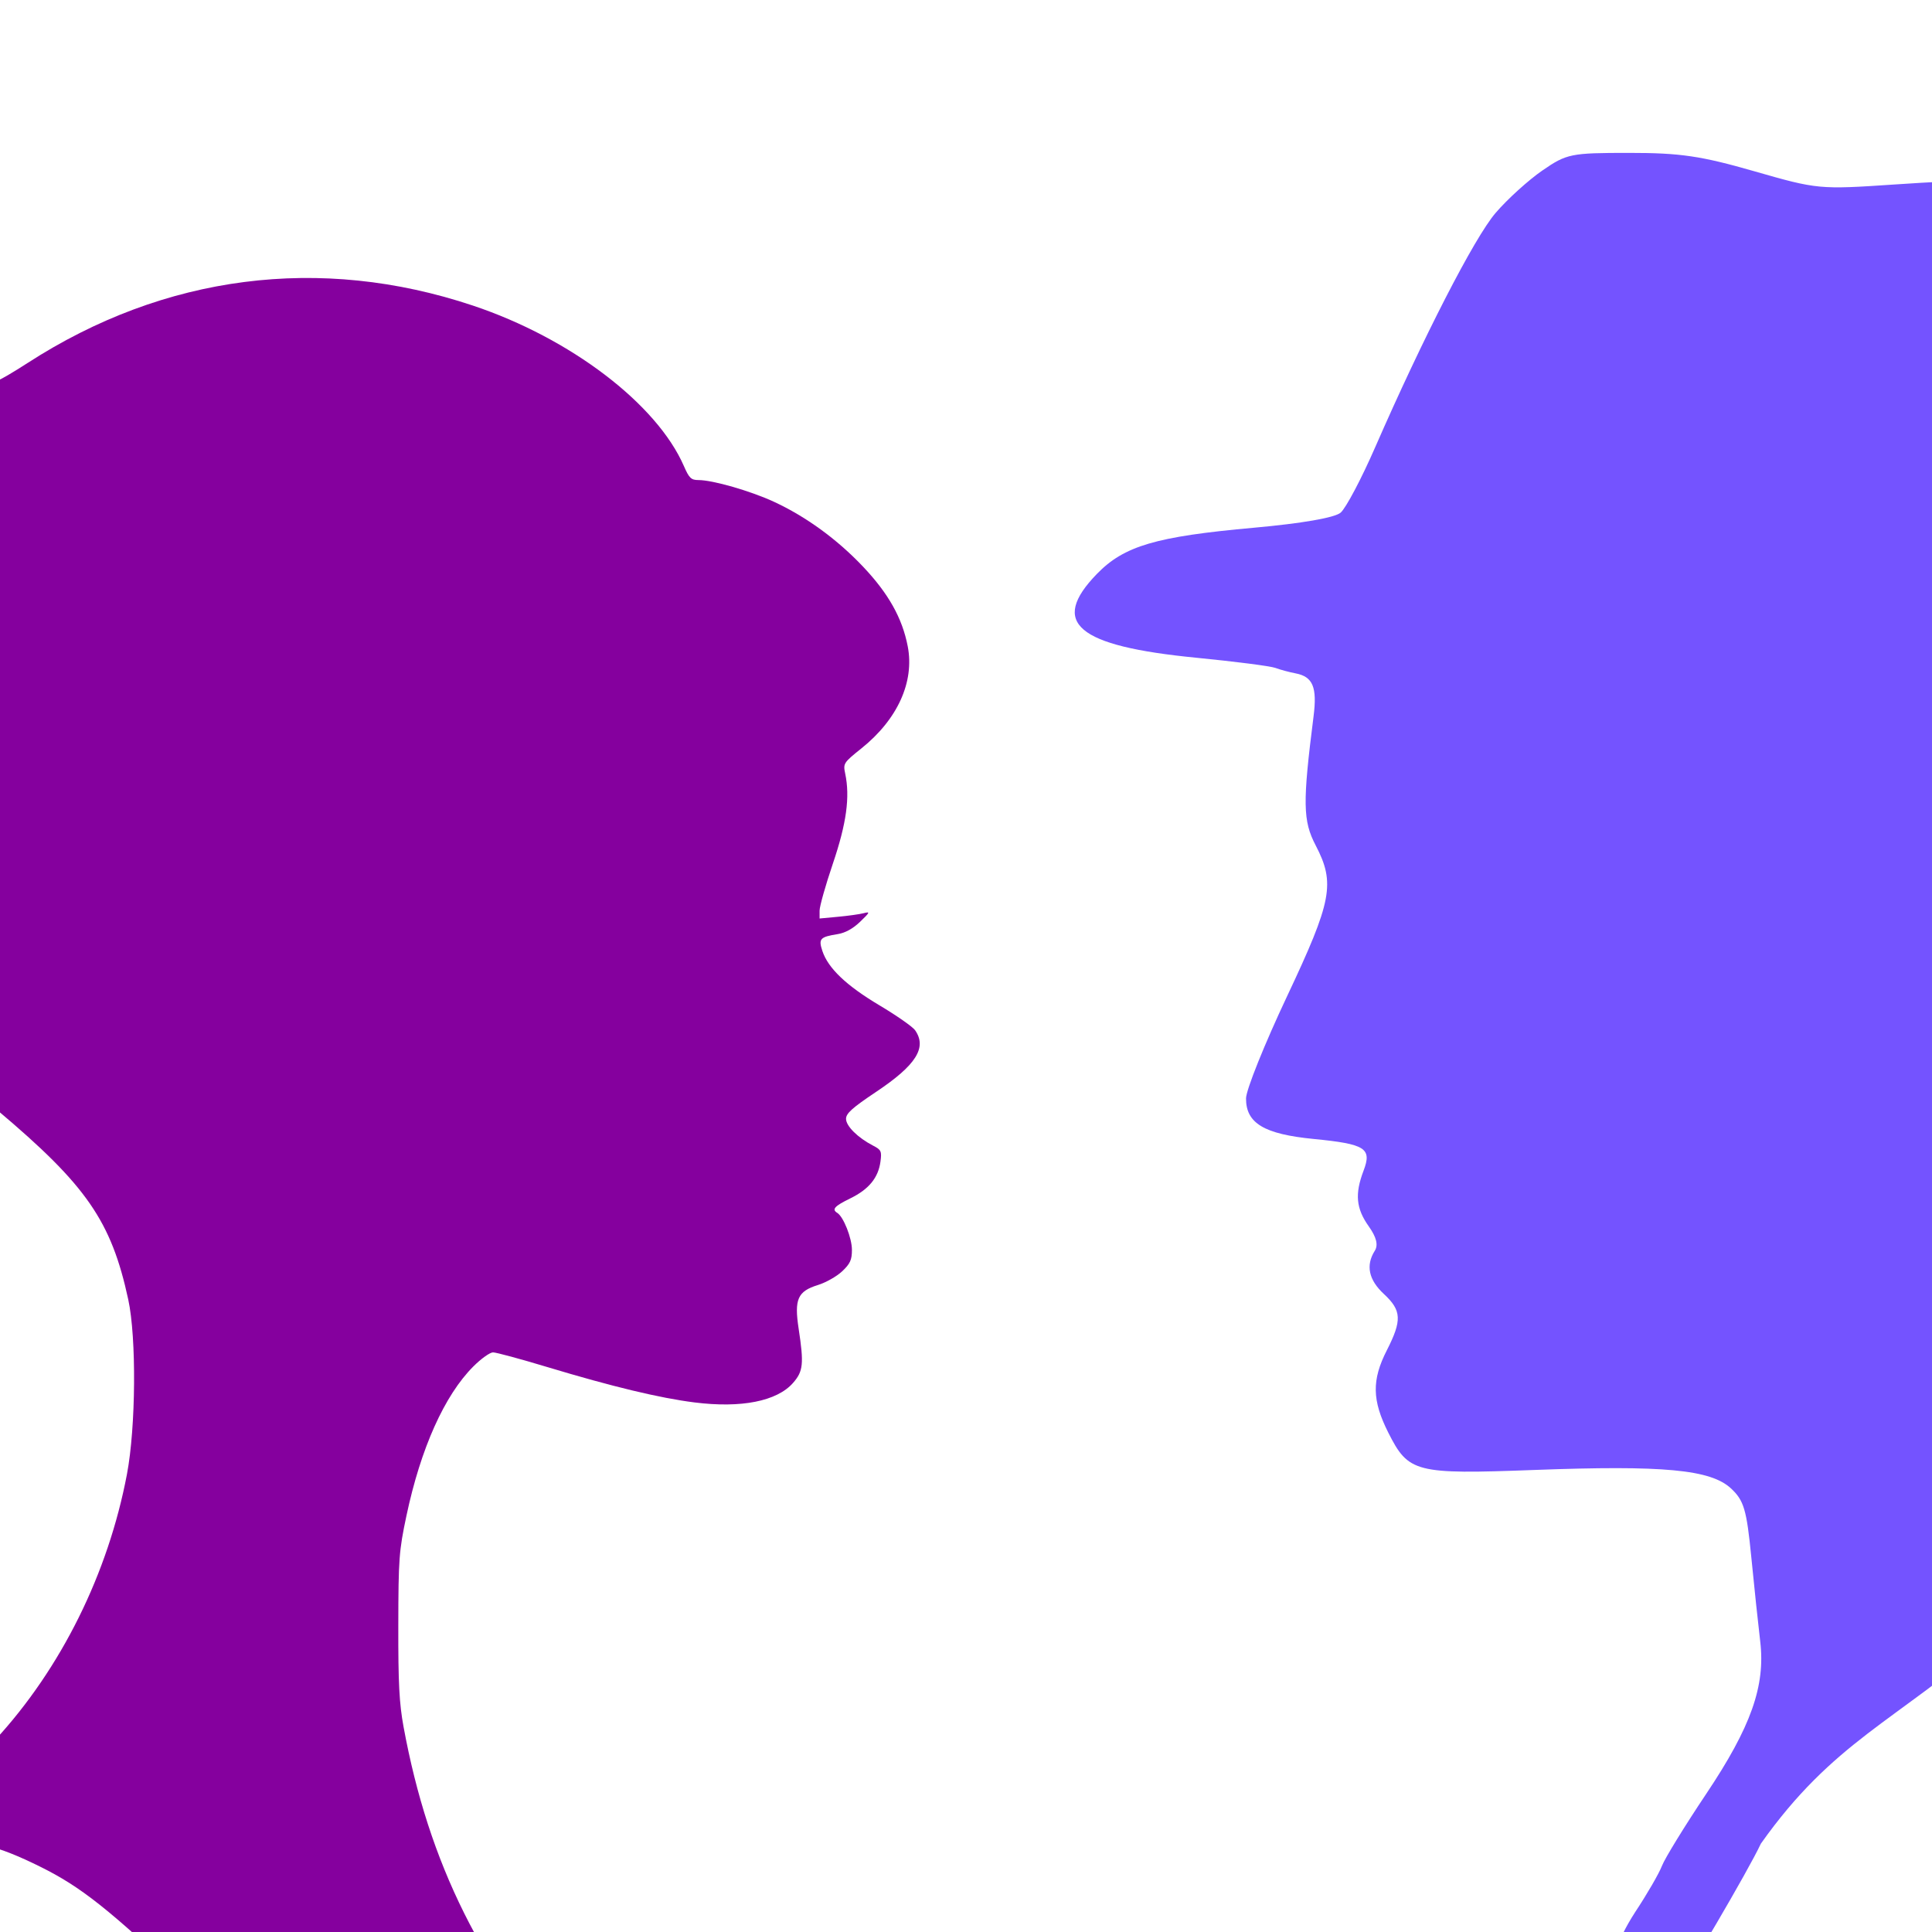 <svg version="1.1" width="100" height="100" xmlns="http://www.w3.org/2000/svg" style="background-color: rgb(255, 255, 255);" viewBox="0 0 100 100"><svg height="100" viewBox="0 0 100 100" width="100" version="1.1" data-fname="cabeza-chica2_6.svg" ica="0" style="background-color: rgb(255, 255, 255);"><g transform="translate(-51,3) scale(1.2,1.2) rotate(0,50,50)" scale="1.2" xtranslate="-51" ytranslate="3"><path style="fill:#85009e" d="m64.422 89.454c2.042-.26 4.181-.75 4.181-.958 0-.064-.537-.711-1.193-1.438-4.12-4.563-6.421-9.185-7.503-15.072-.187-1.015-.232-1.884-.227-4.371.005-2.885.03-3.219.351-4.736.616-2.908 1.641-5.196 2.888-6.442.333-.333.714-.605.847-.605s1.188.285 2.343.634c2.792.842 4.851 1.337 6.347 1.525 2.016.254 3.556-.051 4.25-.841.44-.501.473-.821.242-2.339-.194-1.273-.044-1.613.831-1.884.343-.106.813-.372 1.045-.591.347-.327.422-.492.422-.926 0-.508-.365-1.429-.632-1.594-.247-.153-.123-.291.565-.628.798-.39 1.204-.887 1.298-1.585.06-.445.031-.508-.314-.686-.663-.343-1.171-.845-1.171-1.158 0-.235.268-.475 1.294-1.161 1.73-1.155 2.209-1.912 1.683-2.663-.105-.149-.796-.632-1.537-1.073-1.429-.851-2.216-1.601-2.462-2.348-.172-.522-.1-.601.664-.723.323-.052.656-.235.964-.531.429-.412.443-.445.154-.371-.174.045-.673.115-1.109.155l-.792.074v-.339c0-.186.257-1.096.571-2.022.59-1.739.747-2.878.534-3.889-.092-.439-.073-.469.701-1.089 1.559-1.249 2.293-2.869 1.996-4.402-.236-1.218-.829-2.275-1.927-3.435-1.12-1.183-2.464-2.161-3.849-2.801-1.01-.466-2.635-.934-3.249-.934-.316 0-.403-.083-.629-.602-1.171-2.686-4.899-5.521-9.107-6.926-6.584-2.199-13.307-1.332-19.197 2.475-.633.409-1.207.745-1.274.745-.067 0-.318-.205-.559-.456-2.464-2.574-6.796-4.049-10.568-3.599-2.418.289-5.021 1.303-6.786 2.644-3.738 2.841-6.285 7.71-6.85 13.1-.303 2.886.27 6.14 1.659 9.429.782 1.852 1.71 3.529 3.756 6.791 1.812 2.888 2.492 4.173 2.767 5.228.241.927.241 1.115-.006 1.948-.254.856-1.093 1.774-1.99 2.178-.543.244-.875.298-1.864.299-1.044.001-1.3-.044-1.932-.34-.401-.188-1.051-.644-1.445-1.014l-.716-.672.082.423c.117.606.979 2.394 1.573 3.267.606.888 1.872 2.115 2.768 2.683 2.573 1.628 6.235 1.884 8.76.613 2.355-1.186 4.23-3.365 5.052-5.872.337-1.028.364-1.256.361-3.013-.003-1.559-.054-2.085-.284-2.93-.408-1.5-1.207-3.393-2.873-6.81-2.55-5.23-2.915-6.324-2.918-8.758-.002-1.377.046-1.803.295-2.597.734-2.35 2.161-4.231 3.828-5.048.845-.414 2.012-.705 2.178-.543.052.051-.104.587-.348 1.192-.915 2.27-1.319 4.276-1.42 7.065-.161 4.431.944 8.89 2.92 11.777.642.938 2.564 2.851 4.518 4.497 3.853 3.245 4.921 4.789 5.653 8.173.357 1.649.328 5.499-.055 7.526-.812 4.289-2.839 8.379-5.683 11.466-1.104 1.198-2.756 2.612-3.936 3.37-.434.279-.79.571-.791.649-.001.095.577.164 1.741.209 2.084.08 3.081.331 4.909 1.234 1.777.878 2.98 1.833 6.43 5.097 4.49 4.25 6.346 5.443 9.534 6.126.902.193 3.438.328 4.244.225z" idkol="ikol0"/></g></svg><svg height="100" viewBox="0 0 100 100" width="100" version="1.1" data-fname="cabeza-chico_6.svg" ica="1" style="background-color: rgb(255, 255, 255);"><g transform="translate(33,-5) scale(1.2,1.2) rotate(0,50,50)" scale="1.2" xtranslate="33" ytranslate="-5"><path d="m44.47 90.507c.766-1.112 3.439-5.654 3.981-6.816 3.124-4.417 5.825-5.275 9.943-8.876 1.044-.902 1.956-1.699 2.025-1.771.07-.072.924-.667 1.899-1.321 2.02-1.356 4.291-2.443 6.781-3.244 1.345-.433 1.691-.643 1.594-.971-.417-1.408-1.429-5.745-1.679-7.196-.327-1.902-.706-2.294-2.086-2.161-.76.073-.824.015-1.027-.935-.119-.557-.317-1.207-.439-1.444-.28-.541-.095-3.917.267-4.869.149-.392.545-.928.88-1.191.335-.264.835-.848 1.112-1.298.562-.916 2.095-5.098 2.156-5.882.022-.278.114-.621.204-.761.185-.286.528-1.954.441-2.15-.031-.07.136-.497.37-.949.515-.997.695-1.005 3.801-.178 2.041.543 2.58.602 3.431.372 1.048-.282 1.788-1.046 1.788-1.845 0-1.035-2.338-2.512-5.497-3.471-1.323-.402-1.935-.733-2.265-1.227-.249-.372-.461-.733-.472-.803-.01-.07-.098-.356-.194-.636-.096-.28-.225-.85-.287-1.266-.168-1.141-1.577-6.548-2.342-8.984-.869-2.771-2.901-6.177-4.332-7.263-1.918-1.455-3.816-1.685-10.306-1.247-3.246.219-3.329.211-6.049-.571-2.3-.661-3.196-.792-5.397-.792-2.516 0-2.691.035-3.739.756-.604.416-1.515 1.242-2.023 1.835-.915 1.068-3.12 5.361-5.199 10.119-.59 1.352-1.259 2.615-1.485 2.808-.256.218-1.667.463-3.74.65-4.229.38-5.597.783-6.771 1.991-2.054 2.114-.875 3.111 4.277 3.616 1.671.164 3.209.361 3.418.439.209.078.603.184.875.236.745.143.934.596.774 1.854-.475 3.736-.463 4.503.09 5.563.853 1.636.709 2.395-1.231 6.507-.974 2.064-1.771 4.048-1.772 4.41-.003 1.071.779 1.54 2.921 1.749 2.232.219 2.517.4 2.149 1.367-.383 1.008-.324 1.632.226 2.405.331.466.414.804.257 1.052-.396.627-.264 1.253.394 1.863.765.709.787 1.132.127 2.427-.655 1.284-.639 2.161.063 3.553.872 1.728 1.161 1.802 6.292 1.61 5.585-.209 7.609-.019 8.487.794.559.518.677.915.877 2.954.127 1.295.301 2.937.386 3.648.229 1.921-.398 3.689-2.333 6.58-.923 1.379-1.781 2.776-1.907 3.103-.125.327-.645 1.224-1.155 1.993-1.769 2.75-.587 3.317.144 4.121.434.068 1.019-.173 1.297-.253z" style="fill:#7453ff" idkol="ikol0"/></g></svg></svg>
